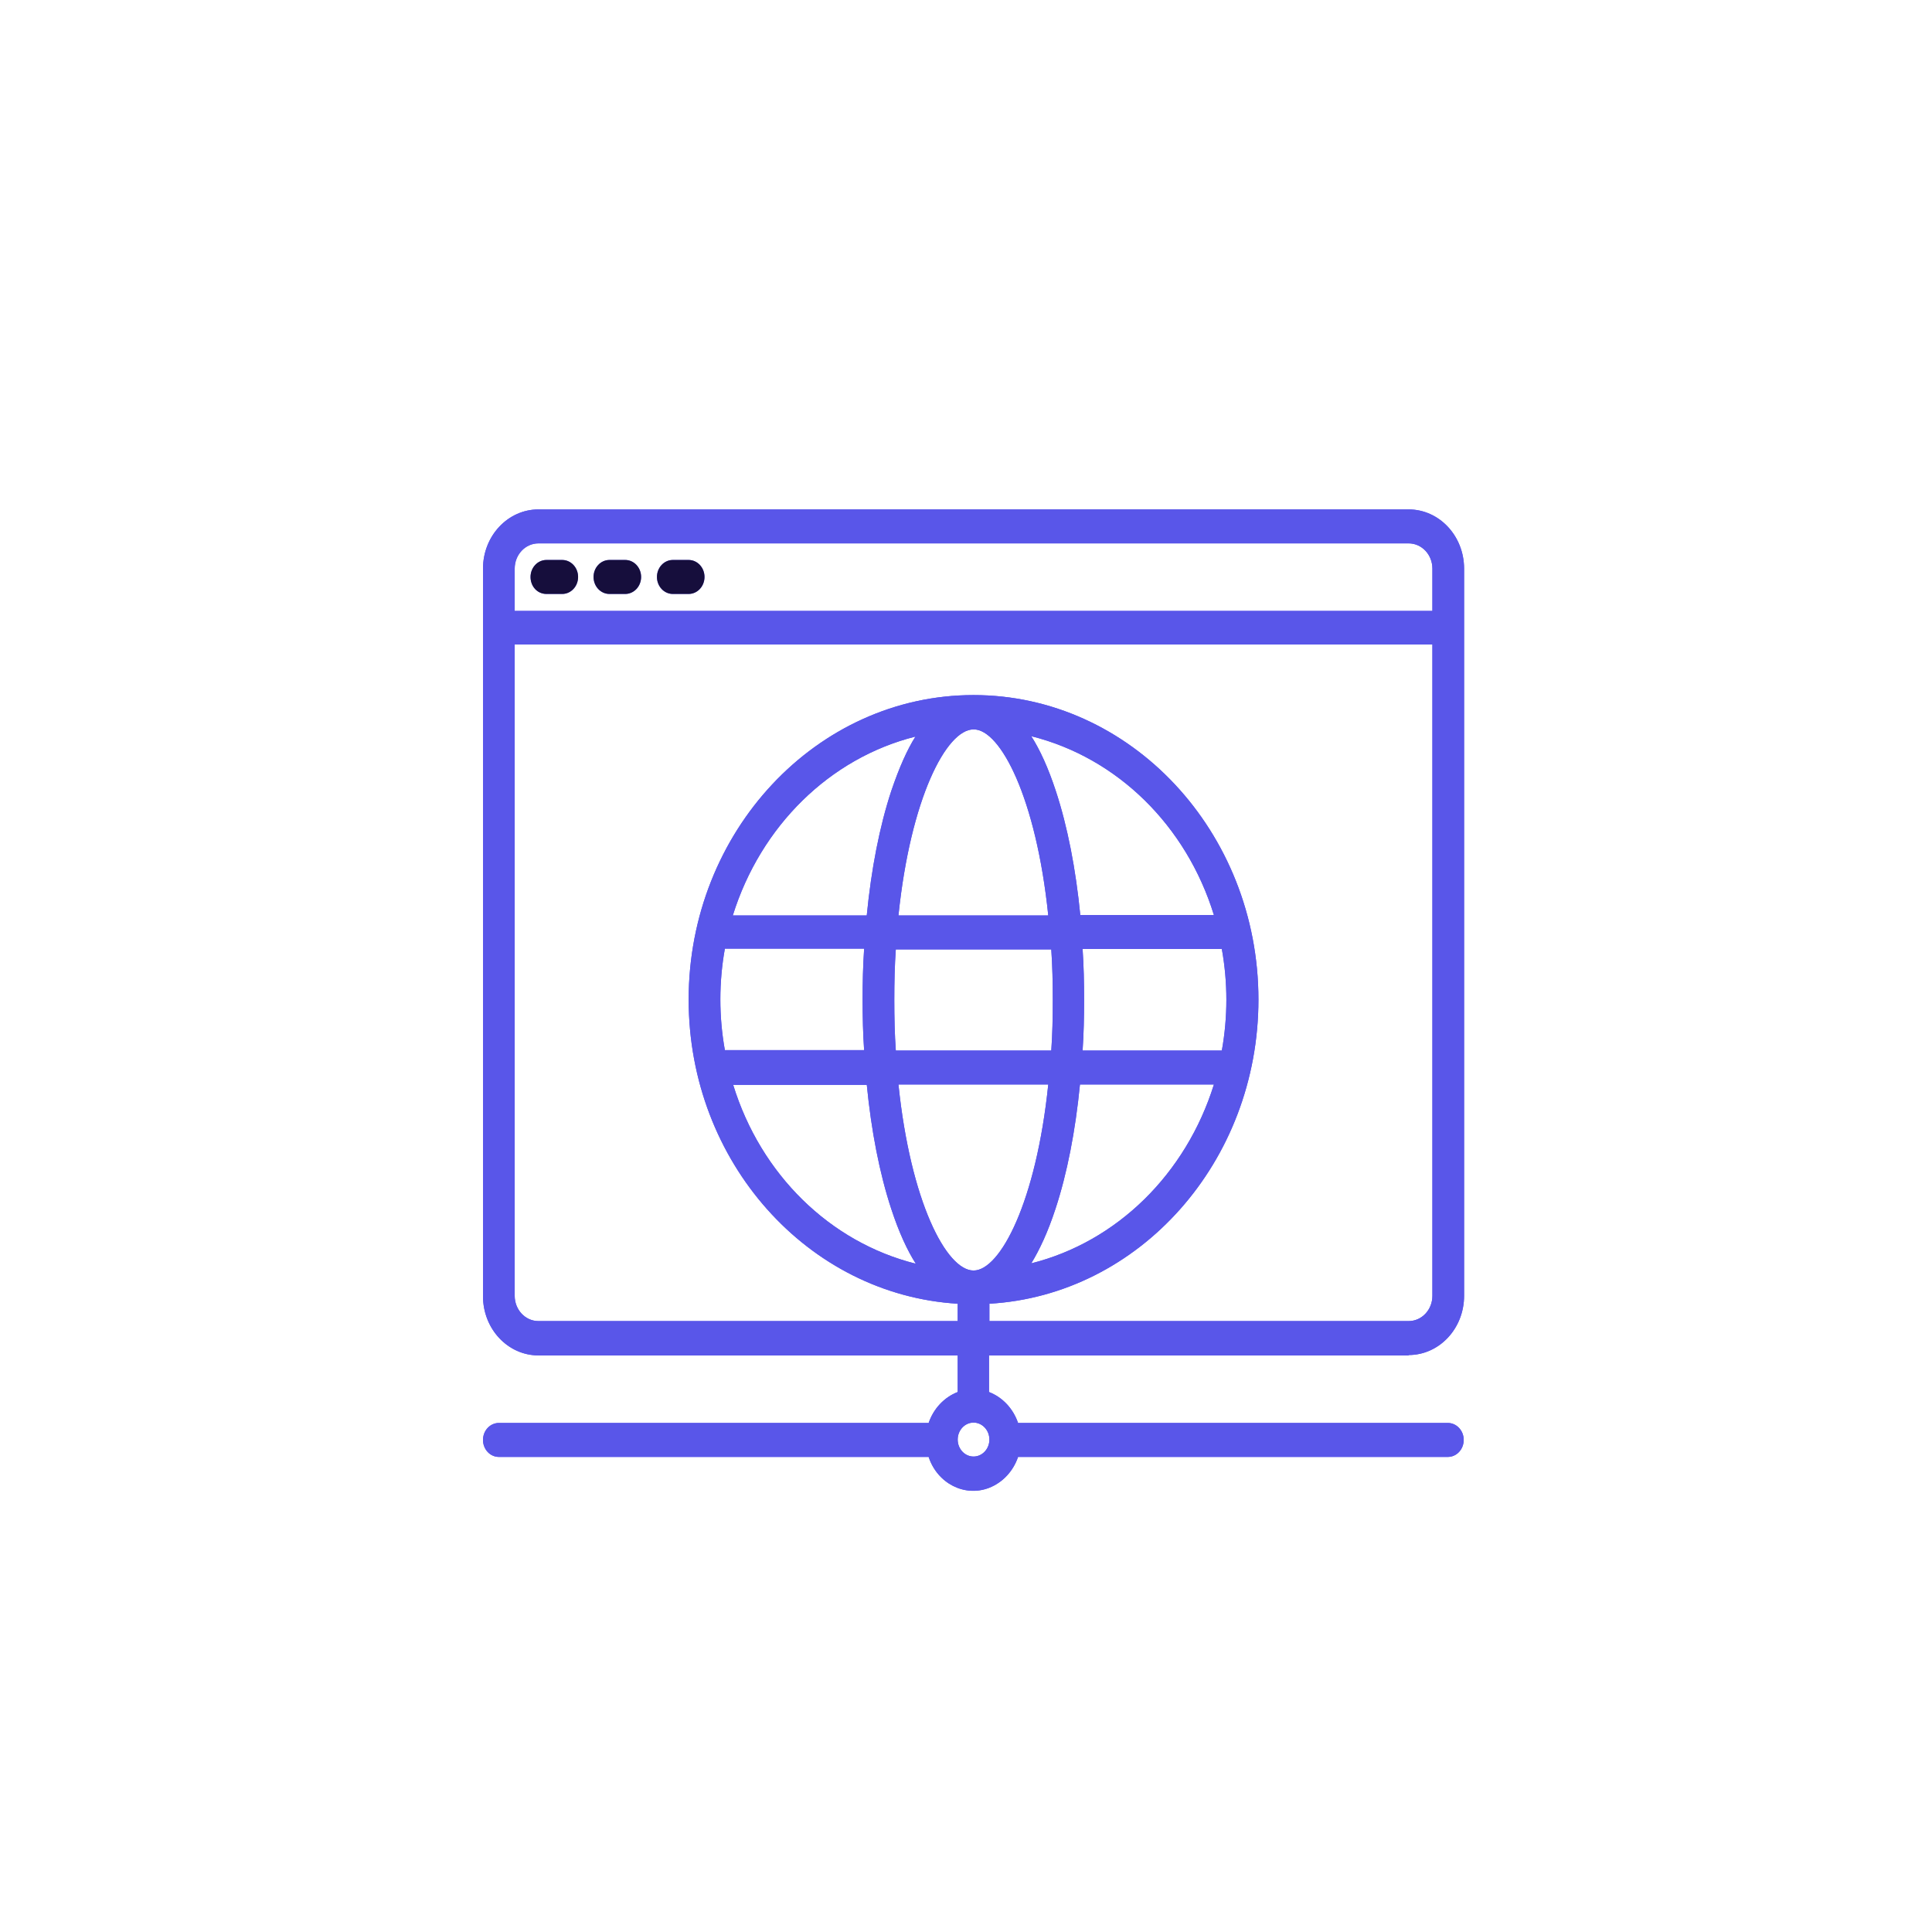 <?xml version="1.0" encoding="utf-8"?>
<!-- Generator: Adobe Illustrator 24.3.0, SVG Export Plug-In . SVG Version: 6.00 Build 0)  -->
<svg version="1.1" id="Capa_1" xmlns="http://www.w3.org/2000/svg" xmlns:xlink="http://www.w3.org/1999/xlink" x="0px" y="0px"
	 viewBox="0 0 512 512" style="enable-background:new 0 0 512 512;" xml:space="preserve">
<style type="text/css">
	.st0{fill:#5956E9;}
	.st1{fill:#160E3C;}
	.st2{fill:none;}
</style>
<g>
	<g>
		<path class="st0" d="M373.3,359.1c8.1,0,14.7-7,14.7-15.7V150.7c0-8.7-6.6-15.7-14.7-15.7H142.7c-8.1,0-14.7,7-14.7,15.7v192.8
			c0,8.7,6.6,15.7,14.7,15.7h111.1v9.7c-3.6,1.4-6.4,4.4-7.7,8.2H132.2c-2.3,0-4.2,2-4.2,4.5s1.9,4.5,4.2,4.5h113.9
			c2.3,7,9.5,10.7,16,8.2c3.6-1.4,6.4-4.4,7.7-8.2h113.9c2.3,0,4.2-2,4.2-4.5s-1.9-4.5-4.2-4.5H269.8c-1.3-3.8-4.1-6.8-7.7-8.2v-9.7
			H373.3z M136.4,150.7c0-3.7,2.8-6.7,6.3-6.7h230.6c3.5,0,6.3,3,6.3,6.7v11.2H136.4V150.7z M142.7,350.1c-3.5,0-6.3-3-6.3-6.7
			V170.8h243.2v172.6c0,3.7-2.8,6.7-6.3,6.7H262.2v-4.6c39.7-2.3,71.3-37.6,71.3-80.6c0-44.5-33.9-80.7-75.5-80.7
			s-75.5,36.2-75.5,80.7c0,43,31.6,78.2,71.3,80.6v4.6H142.7z M286.9,251.5h36.9c1.6,8.9,1.6,18,0,26.9h-36.9
			c0.3-4.4,0.4-8.9,0.4-13.4C287.3,260.4,287.2,255.9,286.9,251.5z M286.3,242.6c-1.2-12.3-3.4-23.6-6.5-33
			c-2-6.1-4.2-10.9-6.5-14.5c22.8,5.7,41.1,23.7,48.4,47.4H286.3z M277.8,242.6h-39.7c3.2-31,12.7-49.3,19.9-49.3
			C265.1,193.2,274.6,211.5,277.8,242.6z M236.2,209.6c-3.1,9.4-5.3,20.7-6.5,33h-35.5c7.4-23.7,25.7-41.7,48.4-47.4
			C240.4,198.7,238.3,203.4,236.2,209.6z M229,251.5c-0.3,4.4-0.4,8.9-0.4,13.4c0,4.6,0.1,9,0.4,13.4h-36.9c-1.6-8.9-1.6-18,0-26.9
			H229z M229.7,287.4c1.2,12.3,3.4,23.6,6.5,33c2,6.1,4.2,10.9,6.5,14.5c-22.8-5.7-41.1-23.7-48.4-47.4H229.7z M237,265
			c0-4.7,0.1-9.2,0.4-13.4h41.2c0.3,4.3,0.4,8.8,0.4,13.4c0,4.7-0.1,9.2-0.4,13.4h-41.2C237.1,274.1,237,269.7,237,265z
			 M279.7,320.4c3.1-9.4,5.3-20.7,6.5-33h35.5c-7.4,23.7-25.7,41.7-48.4,47.4C275.5,331.2,277.7,326.5,279.7,320.4z M258,386
			c-2.3,0-4.2-2-4.2-4.5s1.9-4.5,4.2-4.5c2.3,0,4.2,2,4.2,4.5C262.2,384,260.3,386,258,386z M258,336.7c-7.2,0-16.7-18.3-19.9-49.3
			h39.7C274.6,318.4,265.1,336.7,258,336.7z"/>
		<path class="st0" d="M144.8,157.4h4.2c2.3,0,4.2-2,4.2-4.5c0-2.5-1.9-4.5-4.2-4.5h-4.2c-2.3,0-4.2,2-4.2,4.5
			C140.6,155.4,142.4,157.4,144.8,157.4z"/>
		<path class="st0" d="M161.5,157.4h4.2c2.3,0,4.2-2,4.2-4.5c0-2.5-1.9-4.5-4.2-4.5h-4.2c-2.3,0-4.2,2-4.2,4.5
			C157.3,155.4,159.2,157.4,161.5,157.4z"/>
		<path class="st0" d="M178.3,157.4h4.2c2.3,0,4.2-2,4.2-4.5c0-2.5-1.9-4.5-4.2-4.5h-4.2c-2.3,0-4.2,2-4.2,4.5
			C174.1,155.4,176,157.4,178.3,157.4z"/>
	</g>
	<g>
		<path class="st0" d="M373.3,359.1c8.1,0,14.7-7,14.7-15.7V150.7c0-8.7-6.6-15.7-14.7-15.7H142.7c-8.1,0-14.7,7-14.7,15.7v192.8
			c0,8.7,6.6,15.7,14.7,15.7h111.1v9.7c-3.6,1.4-6.4,4.4-7.7,8.2H132.2c-2.3,0-4.2,2-4.2,4.5s1.9,4.5,4.2,4.5h113.9
			c2.3,7,9.5,10.7,16,8.2c3.6-1.4,6.4-4.4,7.7-8.2h113.9c2.3,0,4.2-2,4.2-4.5s-1.9-4.5-4.2-4.5H269.8c-1.3-3.8-4.1-6.8-7.7-8.2v-9.7
			H373.3z M136.4,150.7c0-3.7,2.8-6.7,6.3-6.7h230.6c3.5,0,6.3,3,6.3,6.7v11.2H136.4V150.7z M142.7,350.1c-3.5,0-6.3-3-6.3-6.7
			V170.8h243.2v172.6c0,3.7-2.8,6.7-6.3,6.7H262.2v-4.6c39.7-2.3,71.3-37.6,71.3-80.6c0-44.5-33.9-80.7-75.5-80.7
			s-75.5,36.2-75.5,80.7c0,43,31.6,78.2,71.3,80.6v4.6H142.7z M286.9,251.5h36.9c1.6,8.9,1.6,18,0,26.9h-36.9
			c0.3-4.4,0.4-8.9,0.4-13.4C287.3,260.4,287.2,255.9,286.9,251.5z M286.3,242.6c-1.2-12.3-3.4-23.6-6.5-33
			c-2-6.1-4.2-10.9-6.5-14.5c22.8,5.7,41.1,23.7,48.4,47.4H286.3z M277.8,242.6h-39.7c3.2-31,12.7-49.3,19.9-49.3
			C265.1,193.2,274.6,211.5,277.8,242.6z M236.2,209.6c-3.1,9.4-5.3,20.7-6.5,33h-35.5c7.4-23.7,25.7-41.7,48.4-47.4
			C240.4,198.7,238.3,203.4,236.2,209.6z M229,251.5c-0.3,4.4-0.4,8.9-0.4,13.4c0,4.6,0.1,9,0.4,13.4h-36.9c-1.6-8.9-1.6-18,0-26.9
			H229z M229.7,287.4c1.2,12.3,3.4,23.6,6.5,33c2,6.1,4.2,10.9,6.5,14.5c-22.8-5.7-41.1-23.7-48.4-47.4H229.7z M237,265
			c0-4.7,0.1-9.2,0.4-13.4h41.2c0.3,4.3,0.4,8.8,0.4,13.4c0,4.7-0.1,9.2-0.4,13.4h-41.2C237.1,274.1,237,269.7,237,265z
			 M279.7,320.4c3.1-9.4,5.3-20.7,6.5-33h35.5c-7.4,23.7-25.7,41.7-48.4,47.4C275.5,331.2,277.7,326.5,279.7,320.4z M258,386
			c-2.3,0-4.2-2-4.2-4.5s1.9-4.5,4.2-4.5c2.3,0,4.2,2,4.2,4.5C262.2,384,260.3,386,258,386z M258,336.7c-7.2,0-16.7-18.3-19.9-49.3
			h39.7C274.6,318.4,265.1,336.7,258,336.7z"/>
		<path class="st1" d="M144.8,157.4h4.2c2.3,0,4.2-2,4.2-4.5c0-2.5-1.9-4.5-4.2-4.5h-4.2c-2.3,0-4.2,2-4.2,4.5
			C140.6,155.4,142.4,157.4,144.8,157.4z"/>
		<path class="st1" d="M161.5,157.4h4.2c2.3,0,4.2-2,4.2-4.5c0-2.5-1.9-4.5-4.2-4.5h-4.2c-2.3,0-4.2,2-4.2,4.5
			C157.3,155.4,159.2,157.4,161.5,157.4z"/>
		<path class="st1" d="M178.3,157.4h4.2c2.3,0,4.2-2,4.2-4.5c0-2.5-1.9-4.5-4.2-4.5h-4.2c-2.3,0-4.2,2-4.2,4.5
			C174.1,155.4,176,157.4,178.3,157.4z"/>
	</g>
</g>
</svg>
